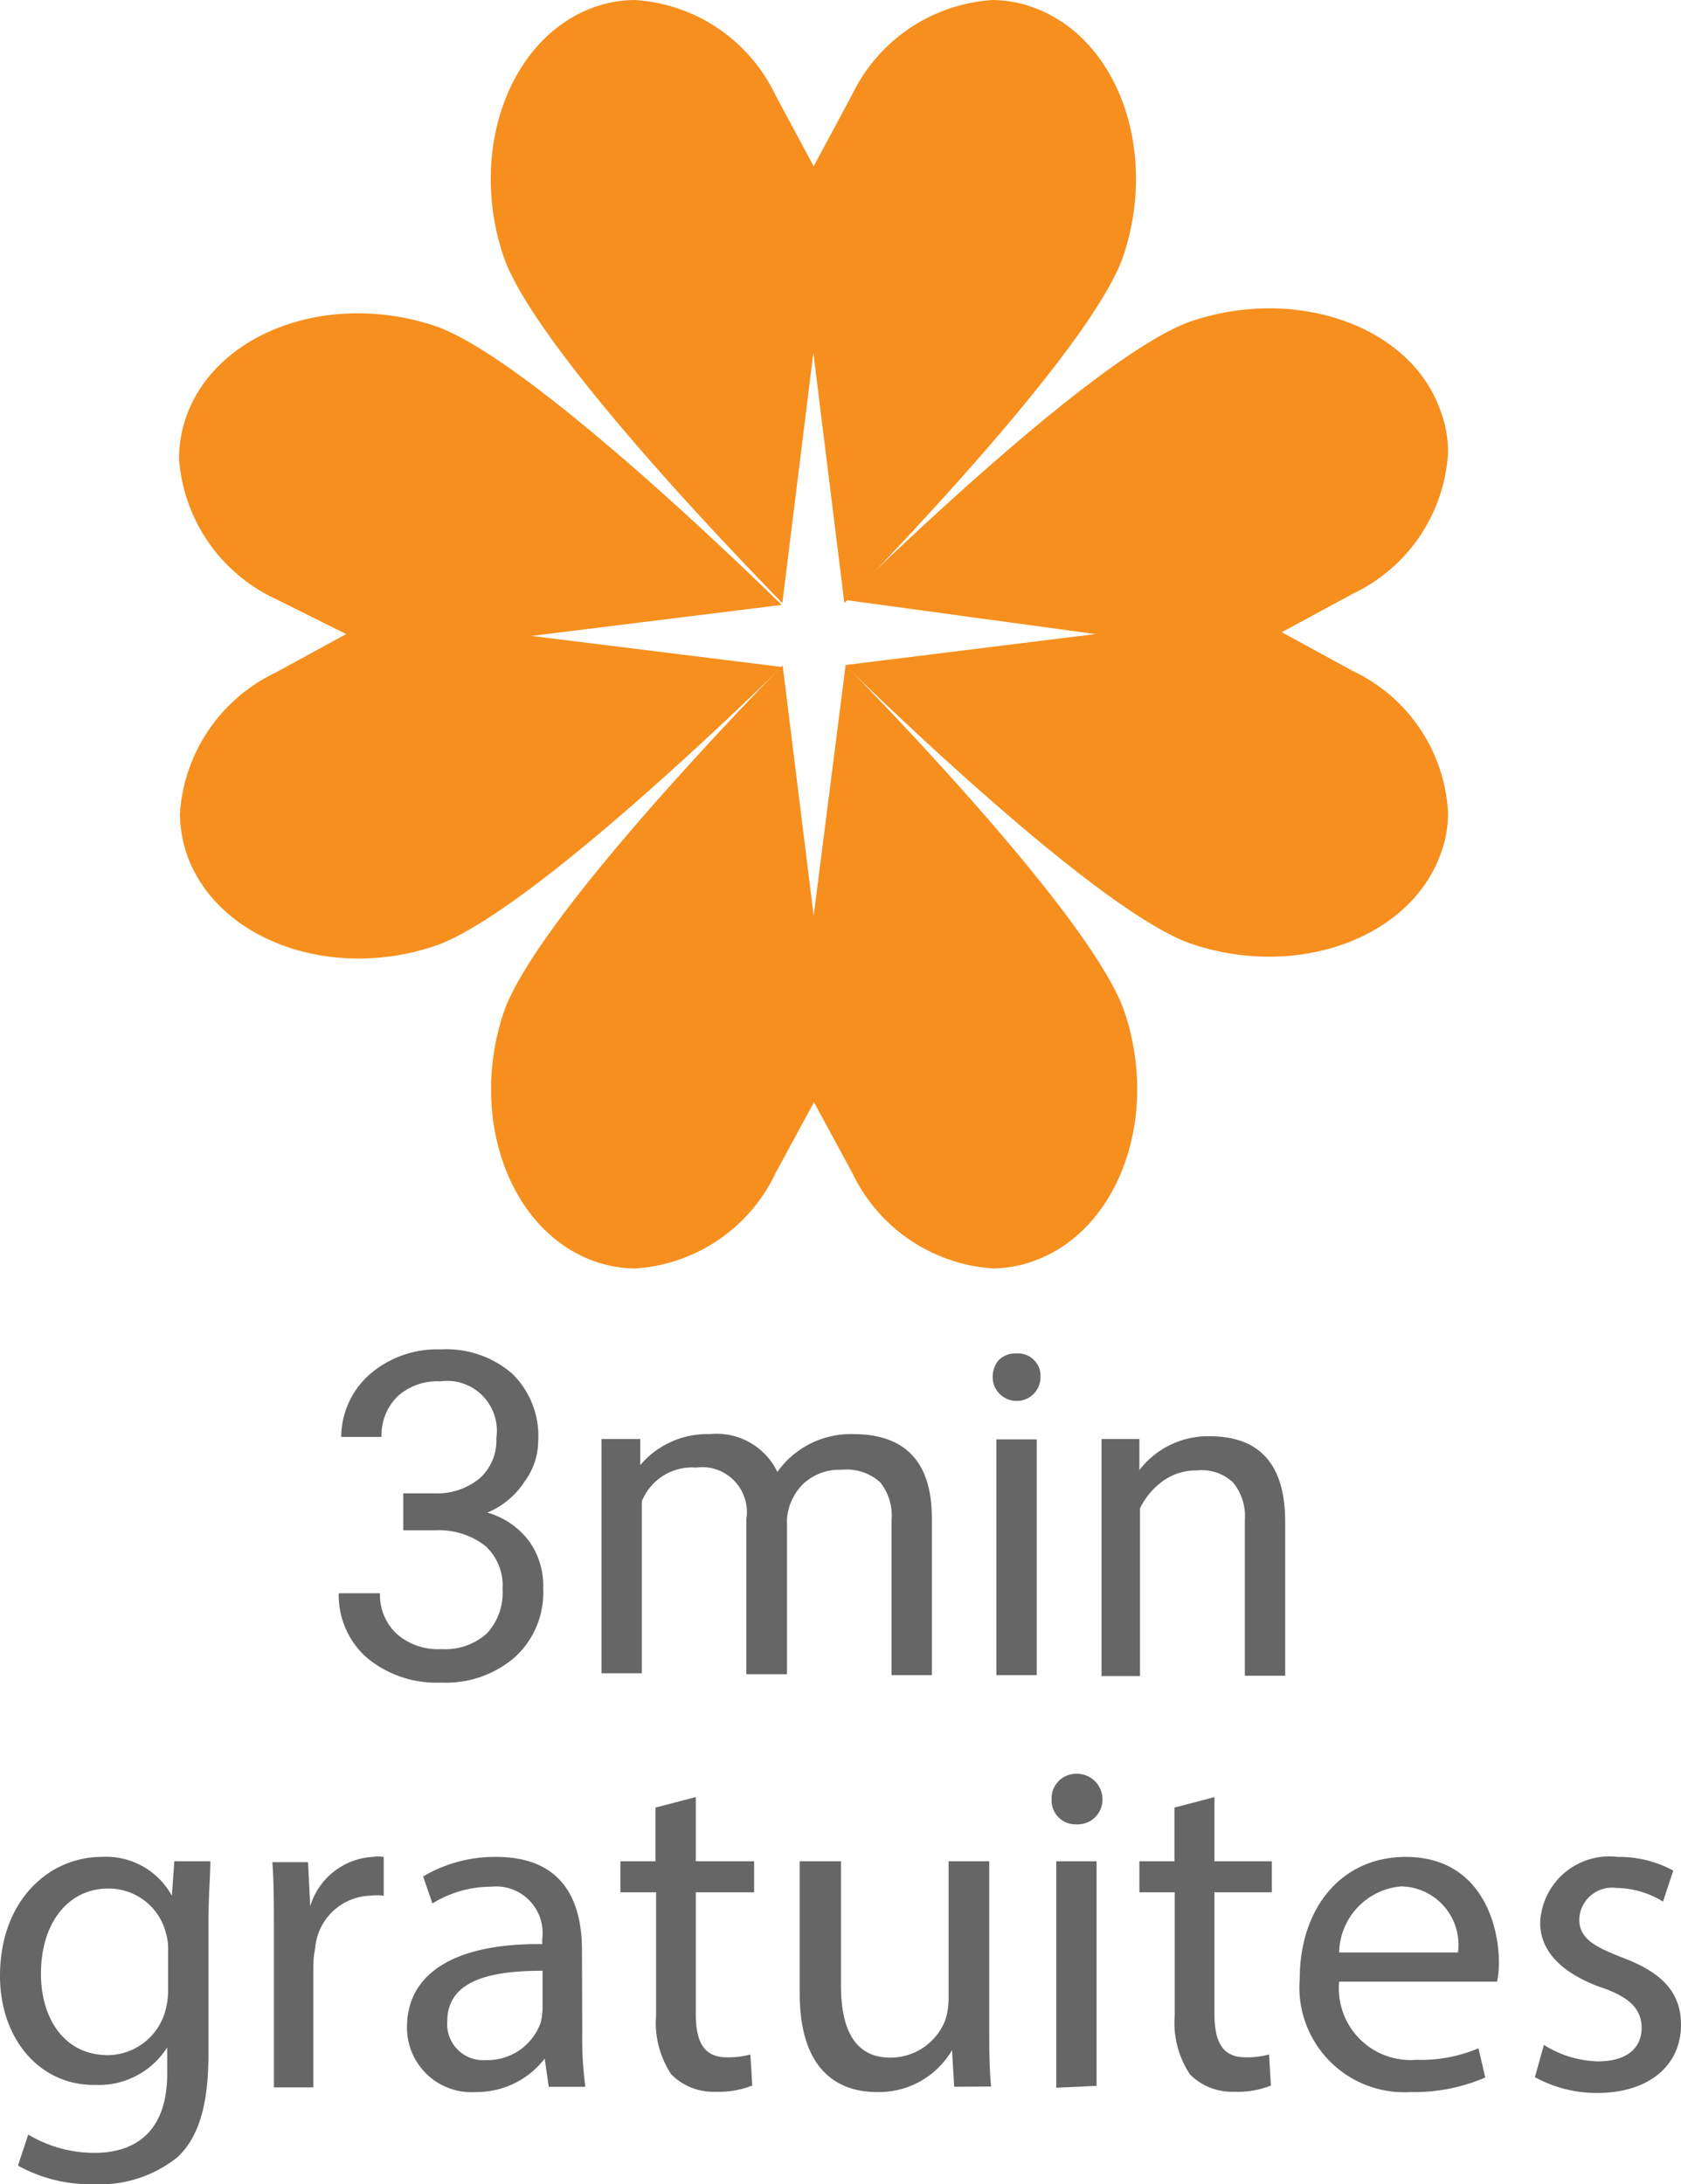 <svg xmlns="http://www.w3.org/2000/svg" viewBox="0 0 54.19 70.41"><defs><style>.cls-1{fill:#f68f1e;}.cls-2{fill:#666;}</style></defs><title>Asset 1</title><g id="Layer_2" data-name="Layer 2"><g id="Layer_1-2" data-name="Layer 1"><path class="cls-1" d="M35.31,20.44l-8.07,1c3.39,3.3,8.76,8.19,11.21,9,3.33,1.1,6.89-.15,7.94-2.78a3.76,3.76,0,0,0,.29-1.48,5.37,5.37,0,0,0-3.07-4.55l-2.29-1.25,2.29-1.24a5.38,5.38,0,0,0,3.07-4.54,3.76,3.76,0,0,0-.29-1.48c-1-2.63-4.61-3.88-7.94-2.78-2.45.81-7.82,5.7-11.21,9Z"/><path class="cls-1" d="M11.16,20.44,8.87,21.69A5.42,5.42,0,0,0,5.8,26.24h0a4.15,4.15,0,0,0,.29,1.48C7.15,30.35,10.71,31.6,14,30.5c2.44-.81,7.82-5.71,11.2-9l-8.07-1,8.07-1c-3.38-3.3-8.76-8.19-11.2-9-3.33-1.1-6.89.15-7.94,2.78a4.15,4.15,0,0,0-.29,1.48A5.41,5.41,0,0,0,8.87,19.3Z"/><path class="cls-1" d="M26.23,29.52l-1-8.07c-3.29,3.38-8.18,8.76-9,11.21-1.1,3.32.15,6.89,2.78,7.94a4,4,0,0,0,1.48.29A5.39,5.39,0,0,0,25,37.82l1.24-2.29,1.24,2.29a5.42,5.42,0,0,0,4.54,3.07,4,4,0,0,0,1.46-.3c2.63-1.06,3.88-4.62,2.78-7.94-.81-2.45-5.7-7.83-9-11.21Z"/><path class="cls-1" d="M26.23,5.36,25,3.07A5.39,5.39,0,0,0,20.45,0h0A4,4,0,0,0,19,.29c-2.63,1.06-3.88,4.62-2.78,7.94.81,2.45,5.7,7.83,9,11.21l1-8.07,1,8.07c3.29-3.38,8.18-8.76,9-11.21,1.1-3.32-.14-6.89-2.78-7.94A3.94,3.94,0,0,0,32,0a5.42,5.42,0,0,0-4.54,3.07Z"/><path class="cls-2" d="M13,48.14h1a2.16,2.16,0,0,0,1.47-.49A1.63,1.63,0,0,0,16,46.36a1.61,1.61,0,0,0-1.35-1.83,1.85,1.85,0,0,0-.47,0,1.89,1.89,0,0,0-1.37.49,1.74,1.74,0,0,0-.51,1.3H11a2.71,2.71,0,0,1,.9-2,3.31,3.31,0,0,1,2.3-.82,3.24,3.24,0,0,1,2.31.78,2.8,2.8,0,0,1,.84,2.17,2.22,2.22,0,0,1-.44,1.31,2.61,2.61,0,0,1-1.2,1,2.56,2.56,0,0,1,1.33.9,2.44,2.44,0,0,1,.47,1.54,2.82,2.82,0,0,1-.91,2.22,3.4,3.4,0,0,1-2.38.82,3.5,3.5,0,0,1-2.38-.79,2.68,2.68,0,0,1-.92-2.09h1.33a1.71,1.71,0,0,0,.54,1.31,2,2,0,0,0,1.44.49,2,2,0,0,0,1.46-.5,1.92,1.92,0,0,0,.51-1.44,1.72,1.72,0,0,0-.56-1.39,2.45,2.45,0,0,0-1.61-.5H13V48.2Z"/><path class="cls-2" d="M20.64,46.39v.84a2.83,2.83,0,0,1,2.25-1,2.17,2.17,0,0,1,2.17,1.22,2.9,2.9,0,0,1,2.44-1.22c1.67,0,2.52.88,2.54,2.65V54h-1.3V49a1.69,1.69,0,0,0-.37-1.22,1.62,1.62,0,0,0-1.25-.4,1.71,1.71,0,0,0-1.2.43,1.77,1.77,0,0,0-.55,1.16v5H24.06v-5a1.45,1.45,0,0,0-1.21-1.66,1.41,1.41,0,0,0-.41,0,1.74,1.74,0,0,0-1.75,1.09v5.54h-1.3V46.39h1.25Z"/><path class="cls-2" d="M32,44.38a.86.86,0,0,1,.19-.53.76.76,0,0,1,.57-.22.73.73,0,0,1,.58.22.69.69,0,0,1,.2.53.76.76,0,0,1-.75.78.77.77,0,0,1-.79-.75ZM33.42,54h-1.3v-7.6h1.3V54Z"/><path class="cls-2" d="M36.73,46.39v1A2.78,2.78,0,0,1,39,46.3c1.61,0,2.42.91,2.43,2.72v5h-1.3V49a1.71,1.71,0,0,0-.38-1.21,1.47,1.47,0,0,0-1.15-.39,1.86,1.86,0,0,0-1.11.34,2.42,2.42,0,0,0-.74.88v5.41H35.51V46.39h1.22Z"/><path class="cls-2" d="M6.72,66.22c0,1.68-.33,2.69-1,3.32A4,4,0,0,1,3,70.41a4.77,4.77,0,0,1-2.42-.6l.33-1a4.15,4.15,0,0,0,2.14.59c1.35,0,2.34-.72,2.34-2.55V66h0a2.61,2.61,0,0,1-2.31,1.21C1.27,67.24,0,65.71,0,63.7c0-2.46,1.6-3.84,3.27-3.84a2.42,2.42,0,0,1,2.27,1.25h0L5.62,60H6.78c0,.51-.06,1.09-.06,2Zm-1.3-3.34a1.86,1.86,0,0,0-.08-.6,1.9,1.9,0,0,0-1.86-1.4c-1.25,0-2.16,1.07-2.16,2.75,0,1.42.74,2.62,2.16,2.62a1.94,1.94,0,0,0,1.83-1.36,2.5,2.5,0,0,0,.11-.71Z"/><path class="cls-2" d="M8.83,62.28c0-.86,0-1.58-.05-2.25H9.93L10,61.45h0a2.24,2.24,0,0,1,2-1.59,1.38,1.38,0,0,1,.37,0v1.25a1.78,1.78,0,0,0-.44,0,1.84,1.84,0,0,0-1.77,1.7,2.91,2.91,0,0,0-.06.6v3.88H8.83Z"/><path class="cls-2" d="M18.77,65.53a11.5,11.5,0,0,0,.1,1.74H17.69l-.13-.91h0a2.77,2.77,0,0,1-2.22,1.08,2.08,2.08,0,0,1-2.22-2.09c0-1.75,1.56-2.71,4.36-2.68V62.5a1.5,1.5,0,0,0-1.65-1.68,3.6,3.6,0,0,0-1.89.54l-.3-.87A4.53,4.53,0,0,1,16,59.86c2.22,0,2.76,1.52,2.76,3Zm-1.28-2c-1.44,0-3.07.21-3.07,1.62a1.16,1.16,0,0,0,1.24,1.26,1.82,1.82,0,0,0,1.77-1.21,2.23,2.23,0,0,0,.06-.42Z"/><path class="cls-2" d="M22.43,57.93V60h1.88v1H22.43v3.91c0,.9.25,1.41,1,1.41a2.8,2.8,0,0,0,.76-.09l.06,1a2.92,2.92,0,0,1-1.18.2,1.91,1.91,0,0,1-1.43-.56,3,3,0,0,1-.49-1.9V61H20V60h1.13V58.27Z"/><path class="cls-2" d="M30.76,67.27l-.07-1.18h0a2.73,2.73,0,0,1-2.41,1.35c-1.42,0-2.5-.86-2.5-3.18V60h1.33v4c0,1.41.44,2.33,1.59,2.33a1.9,1.9,0,0,0,1.77-1.2,2.31,2.31,0,0,0,.11-.69V60h1.31v5.26c0,.77,0,1.4.06,2Z"/><path class="cls-2" d="M35.54,58a.8.8,0,0,1-.85.81A.77.77,0,0,1,33.9,58a.79.79,0,0,1,.81-.82A.82.82,0,0,1,35.54,58Zm-1.49,9.3V60h1.3v7.24Z"/><path class="cls-2" d="M39.15,57.93V60H41v1H39.15v3.91c0,.9.25,1.41,1,1.41a2.8,2.8,0,0,0,.76-.09l.06,1a2.88,2.88,0,0,1-1.18.2,1.91,1.91,0,0,1-1.43-.56,3,3,0,0,1-.49-1.9V61H36.73V60h1.13V58.27Z"/><path class="cls-2" d="M43.17,63.88a2.31,2.31,0,0,0,2.49,2.52,4.75,4.75,0,0,0,2-.37l.22.94a5.75,5.75,0,0,1-2.41.47,3.38,3.38,0,0,1-3.57-3.66c0-2.21,1.29-3.92,3.42-3.92,2.35,0,3,2.07,3,3.41a2.8,2.8,0,0,1-.06.61ZM47,62.94a1.88,1.88,0,0,0-1.83-2.13,2.18,2.18,0,0,0-2,2.13Z"/><path class="cls-2" d="M49.77,65.92a3.41,3.41,0,0,0,1.74.53c1,0,1.41-.48,1.41-1.08s-.38-1-1.35-1.32c-1.3-.48-1.92-1.2-1.92-2.07a2.23,2.23,0,0,1,2.5-2.12,3.65,3.65,0,0,1,1.79.44l-.33,1a2.93,2.93,0,0,0-1.5-.44,1.06,1.06,0,0,0-1.2,1c0,.6.42.87,1.38,1.24,1.24.47,1.9,1.08,1.9,2.18,0,1.27-1,2.19-2.71,2.19a4.15,4.15,0,0,1-2-.51Z"/></g></g></svg>